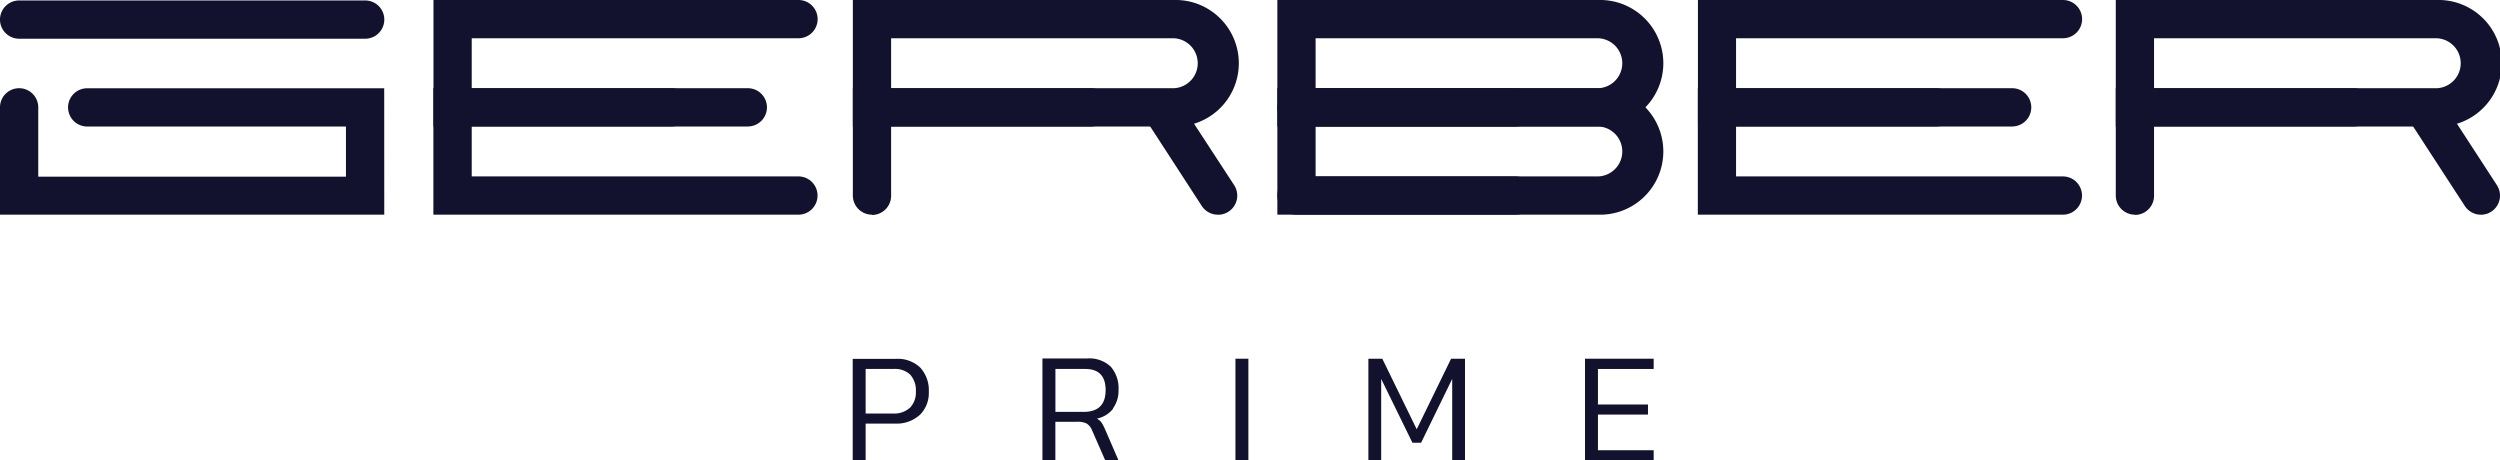 <svg id="Layer_1" data-name="Layer 1" xmlns="http://www.w3.org/2000/svg" xmlns:xlink="http://www.w3.org/1999/xlink" viewBox="0 0 541.04 99.63"><defs><style>.cls-1{fill:none;}.cls-2{clip-path:url(#clip-path);}.cls-3{fill:#13122e;}</style><clipPath id="clip-path" transform="translate(-26.91 -28.62)"><rect class="cls-1" x="26.91" y="28.62" width="541.04" height="99.63"/></clipPath></defs><title>logo</title><g class="cls-2"><path class="cls-3" d="M105.93,37H31.05a4.14,4.14,0,0,1,0-8.28h74.89a4.14,4.14,0,0,1,0,8.28" transform="translate(-26.91 -28.62)"/><path class="cls-3" d="M110.07,75.08H26.91V51.85a4.14,4.14,0,0,1,8.28,0v15h66.59V56h-56a4.14,4.14,0,0,1,0-8.28h64.28Z" transform="translate(-26.91 -28.62)"/><path class="cls-3" d="M199.7,75.08h-79V47.71H172.2a4.14,4.14,0,0,1,0,8.28H129V66.8H199.7a4.14,4.14,0,1,1,0,8.28" transform="translate(-26.91 -28.62)"/><path class="cls-3" d="M188.72,56h-68V28.62h79a4.14,4.14,0,0,1,0,8.28H129V47.71h59.75a4.14,4.14,0,1,1,0,8.28" transform="translate(-26.91 -28.62)"/><path class="cls-3" d="M215.62,75.08a4.14,4.14,0,0,1-4.14-4.14V47.71H263A4.14,4.14,0,1,1,263,56H219.76v15a4.14,4.14,0,0,1-4.14,4.14" transform="translate(-26.91 -28.62)"/><path class="cls-3" d="M219.76,47.71h61.18a5.41,5.41,0,0,0,0-10.81H219.76ZM280.94,56H211.48V28.62h69.47a13.69,13.69,0,1,1,0,27.37" transform="translate(-26.91 -28.62)"/><path class="cls-3" d="M290.49,75.08A4.14,4.14,0,0,1,287,73.2L275.89,56.09a4.14,4.14,0,0,1,6.94-4.51L294,68.69a4.14,4.14,0,0,1-3.47,6.4" transform="translate(-26.91 -28.62)"/><path class="cls-3" d="M473.35,75.08h-79V47.71h51.52a4.14,4.14,0,0,1,0,8.28H402.62V66.8h70.73a4.14,4.14,0,1,1,0,8.28" transform="translate(-26.91 -28.62)"/><path class="cls-3" d="M462.37,56h-68V28.62h79a4.14,4.14,0,0,1,0,8.28H402.62V47.71h59.75a4.14,4.14,0,1,1,0,8.28" transform="translate(-26.91 -28.62)"/><path class="cls-3" d="M488.94,75.08a4.14,4.14,0,0,1-4.14-4.14V47.71h51.52a4.14,4.14,0,0,1,0,8.28H493.08v15a4.14,4.14,0,0,1-4.14,4.14" transform="translate(-26.91 -28.62)"/><path class="cls-3" d="M493.08,47.71h61.19a5.41,5.41,0,0,0,0-10.81H493.08ZM554.26,56H484.8V28.62h69.47a13.69,13.69,0,1,1,0,27.37" transform="translate(-26.91 -28.62)"/><path class="cls-3" d="M563.82,75.08a4.14,4.14,0,0,1-3.48-1.88L549.21,56.09a4.14,4.14,0,0,1,6.94-4.51l11.13,17.11a4.14,4.14,0,0,1-3.47,6.4" transform="translate(-26.91 -28.62)"/><path class="cls-3" d="M354.87,56H307.49a4.14,4.14,0,0,1,0-8.28h47.38a4.14,4.14,0,1,1,0,8.28" transform="translate(-26.91 -28.62)"/><path class="cls-3" d="M311.63,47.71h61.19a5.41,5.41,0,0,0,0-10.81H311.63ZM372.82,56H303.35V28.62h69.47a13.69,13.69,0,1,1,0,27.37" transform="translate(-26.91 -28.62)"/><path class="cls-3" d="M354.87,75.08H307.49a4.14,4.14,0,0,1,0-8.28h47.38a4.14,4.14,0,1,1,0,8.28" transform="translate(-26.91 -28.62)"/><path class="cls-3" d="M311.63,66.8h61.19a5.41,5.41,0,0,0,0-10.81H311.63Zm61.19,8.28H303.35V47.71h69.47a13.69,13.69,0,1,1,0,27.37" transform="translate(-26.91 -28.62)"/><path class="cls-3" d="M223.86,116.84a4.71,4.71,0,0,0,1.26-3.49,5.08,5.08,0,0,0-1.2-3.62,4.72,4.72,0,0,0-3.59-1.26h-6.08v9.64h5.91a5,5,0,0,0,3.69-1.27m2.1,1.59a7.45,7.45,0,0,1-5.35,1.86h-6.35v8h-2.8v-22h9.29a7,7,0,0,1,5.37,1.93,7.26,7.26,0,0,1,1.81,5.18,6.66,6.66,0,0,1-2,5.07" transform="translate(-26.91 -28.62)"/><path class="cls-3" d="M266.19,113.08q0-4.61-4.41-4.61h-6.46v9.29h6.08q4.78,0,4.78-4.68m1.61,4a5.9,5.9,0,0,1-3.49,2.13,3,3,0,0,1,1,.87,9.85,9.85,0,0,1,.78,1.49l2.87,6.63h-2.87l-2.8-6.39a3.2,3.2,0,0,0-1.15-1.5,4.3,4.3,0,0,0-2.17-.41h-4.65v8.3h-2.8v-22h9.67a6.7,6.7,0,0,1,5.13,1.79,7.11,7.11,0,0,1,1.67,5,6.55,6.55,0,0,1-1.2,4" transform="translate(-26.91 -28.62)"/></g><rect class="cls-3" x="267.37" y="77.63" width="2.8" height="22"/><polygon class="cls-3" points="314.04 77.63 306.6 92.9 299.15 77.63 296.14 77.63 296.14 99.63 298.91 99.63 298.91 82 305.67 95.81 307.55 95.81 314.28 82 314.28 99.63 317.05 99.63 317.05 77.63 314.04 77.63"/><polygon class="cls-3" points="343.02 77.63 343.02 99.63 357.88 99.63 357.88 97.44 345.82 97.44 345.82 89.72 356.65 89.72 356.65 87.54 345.82 87.54 345.82 79.85 357.88 79.85 357.88 77.63 343.02 77.63"/></svg>